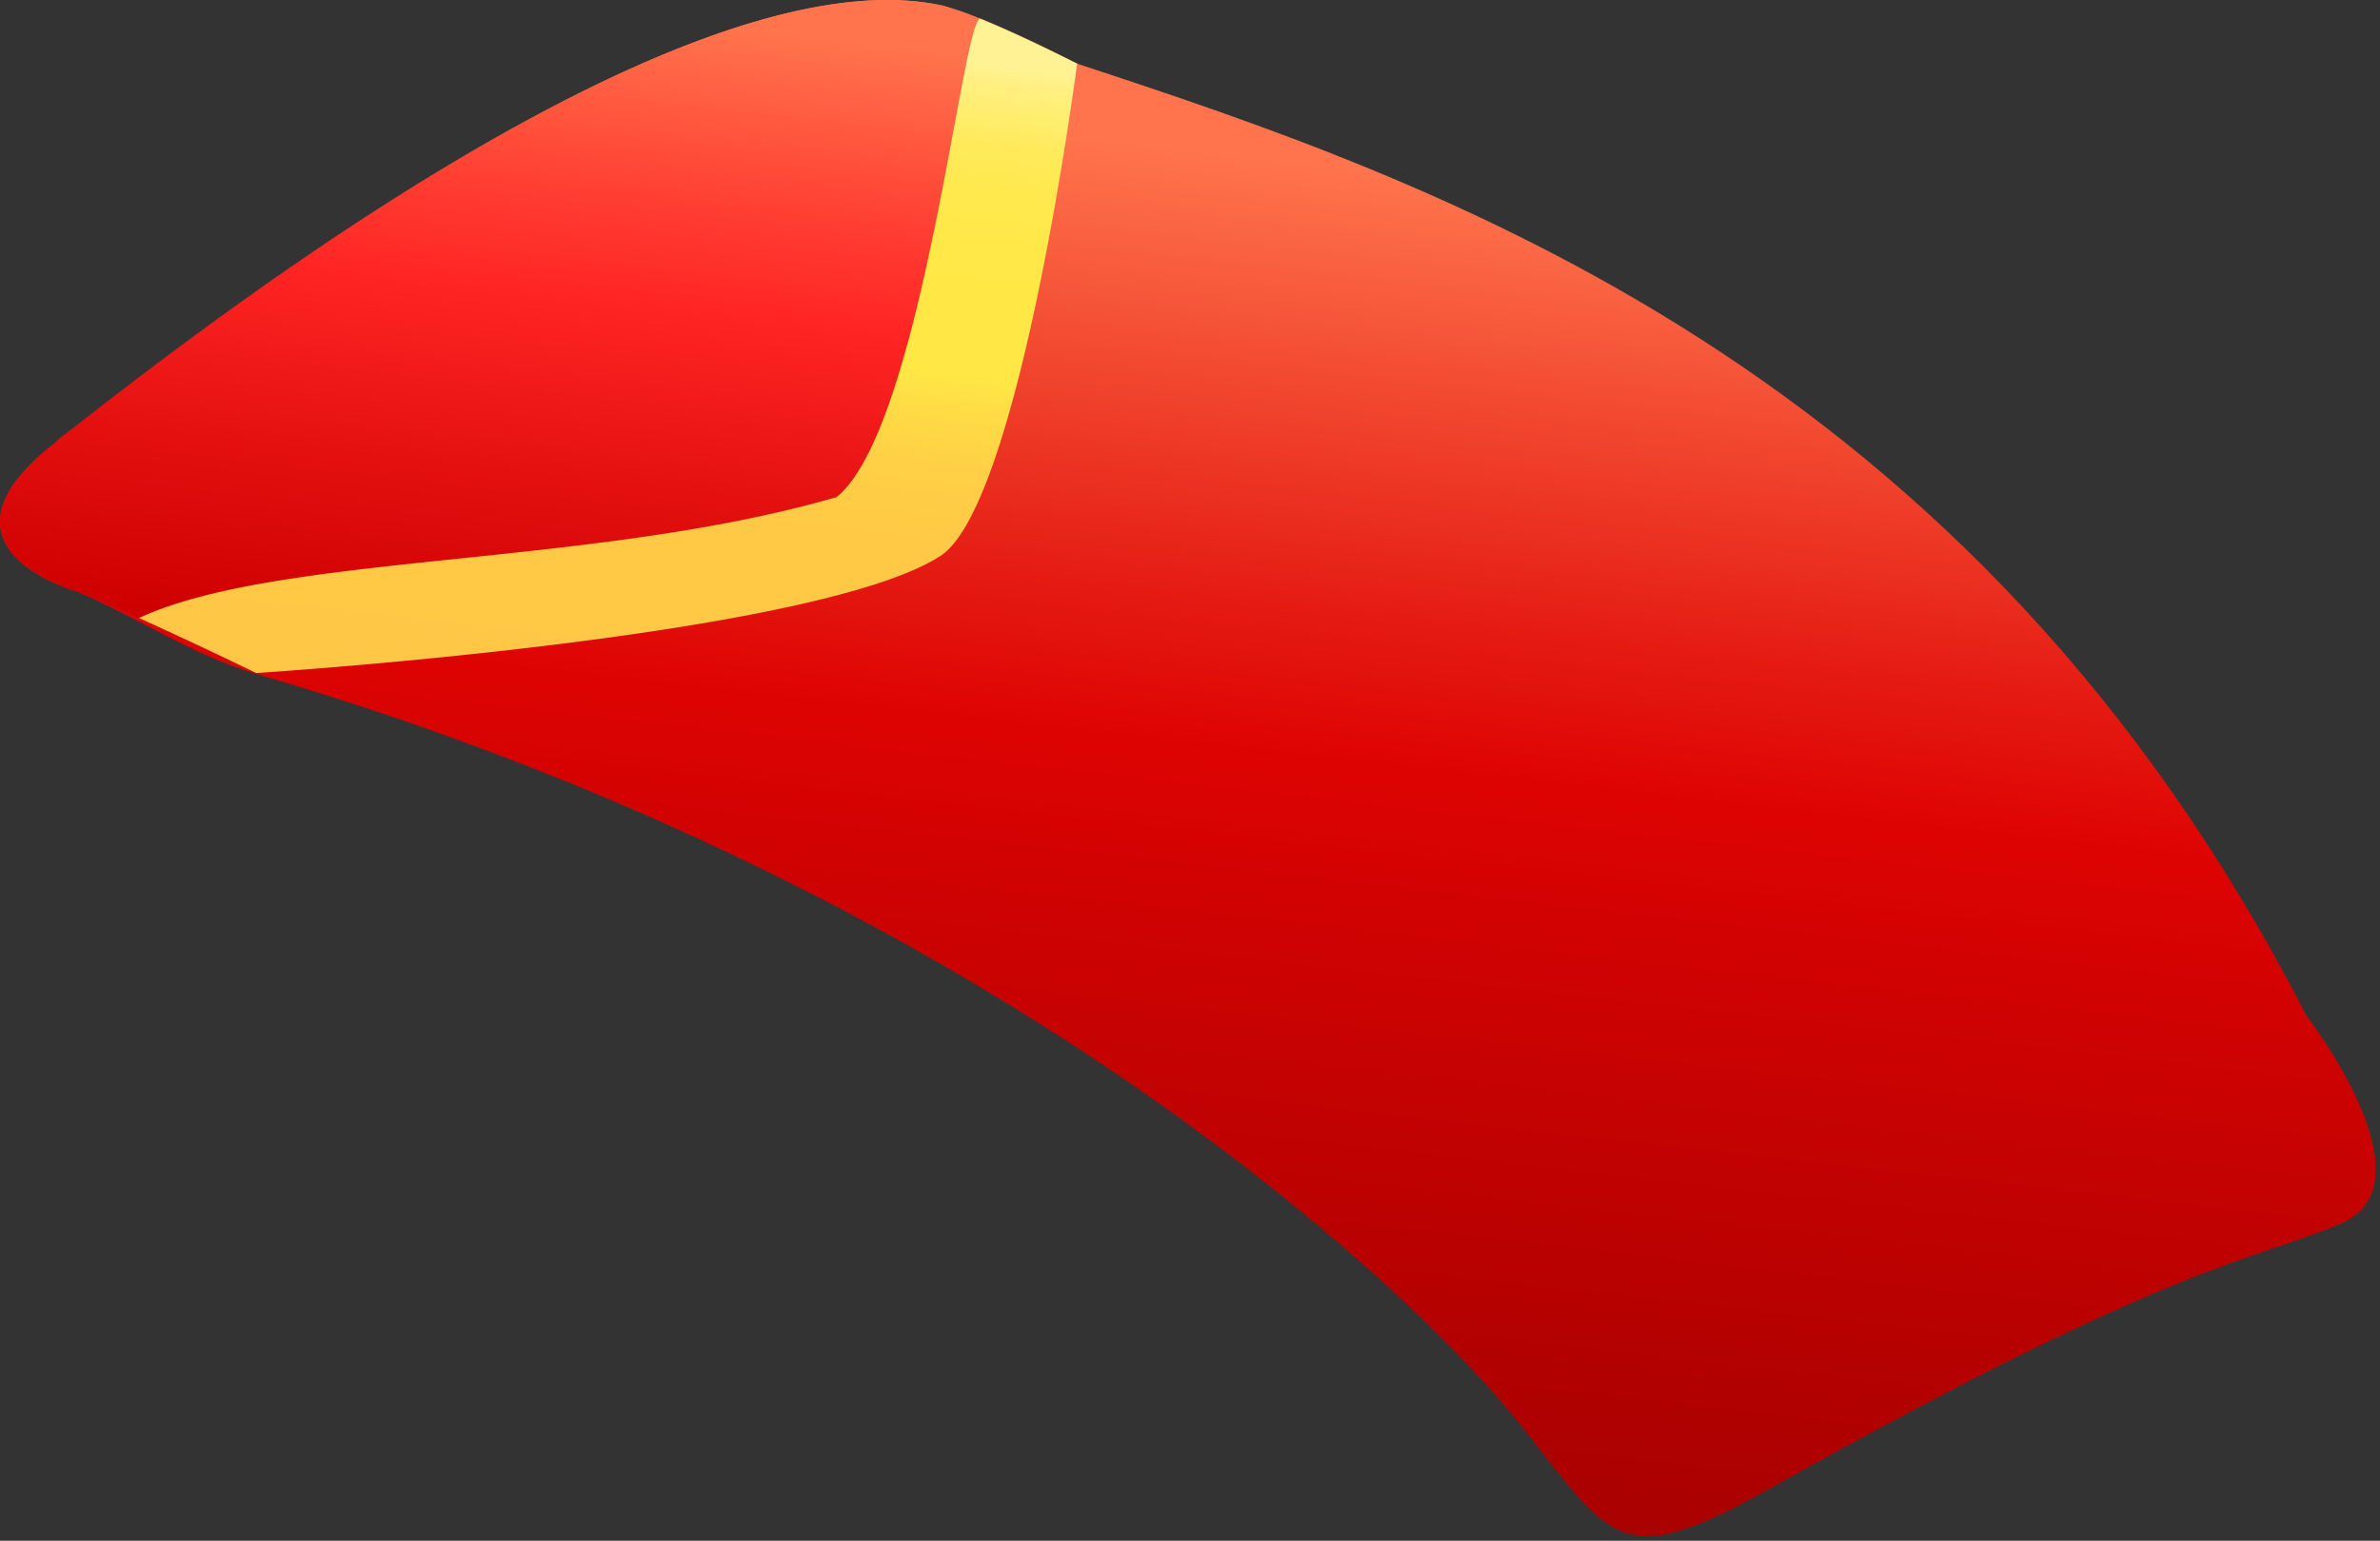 <svg width="139" height="90" viewBox="0 0 139 90" fill="none" xmlns="http://www.w3.org/2000/svg"><rect x="0" y="0" width="139" height="90" fill="#333333" stroke="none"/><path d="M134.692 59.315s7.568 9.767 2.04 12.15c-5.218 2.228-9.686 2.202-33.322 15.466-8.731 4.897-9.197 3.187-14.492-3.549-6.535-8.316-31.385-31.632-73.956-44.015-3.616-1.063-6.871-3.265-10.41-4.793 0 0-9.377-2.539-1.214-8.783C8.4 21.854 39.038-2.99 54.924.3c1.317.285 3.874 2.047 7.982 3.42 20.949 6.891 52.231 17.461 71.786 55.596z" fill="url(#paint0_linear_1301_6945)"/><path d="M3.312 25.74C8.401 21.854 39.037-2.99 54.924.3c1.317.284 4.133 1.45 7.982 3.419 0 0-5.657 23.834-10.307 26.84-7.362 4.766-37.637 8.782-37.637 8.782a239.902 239.902 0 00-10.41-4.793s-9.377-2.539-1.214-8.783l-.026-.025z" fill="url(#paint1_linear_1301_6945)"/><path d="M48.802 29.081c5.063-3.886 7.44-28.394 8.473-27.98 1.446.597 3.358 1.478 5.631 2.617 0 0-3.332 25.752-7.982 28.757-7.362 4.767-39.961 6.84-39.961 6.84a276.604 276.604 0 00-6.846-3.213c8.189-3.808 26.426-2.928 40.685-7.047v.026z" fill="url(#paint2_linear_1301_6945)"/><defs><linearGradient id="paint0_linear_1301_6945" x1="74.716" y1="2.525" x2="62.222" y2="113.243" gradientUnits="userSpaceOnUse"><stop offset=".06" stop-color="#FF744D"/><stop offset=".12" stop-color="#F85E3E"/><stop offset=".29" stop-color="#E51C13"/><stop offset=".37" stop-color="#DE0303"/><stop offset=".46" stop-color="#CF0202"/><stop offset=".68" stop-color="#B10101"/><stop offset=".87" stop-color="#9F0000"/><stop offset="1" stop-color="#900"/></linearGradient><linearGradient id="paint1_linear_1301_6945" x1="33.67" y1="-2.107" x2="28.813" y2="40.934" gradientUnits="userSpaceOnUse"><stop offset=".06" stop-color="#FF744D"/><stop offset=".31" stop-color="#FF3D31"/><stop offset=".45" stop-color="#FF2424"/><stop offset=".68" stop-color="#E51111"/><stop offset=".93" stop-color="#CF0000"/></linearGradient><linearGradient id="paint2_linear_1301_6945" x1="37.946" y1="-1.052" x2="33.152" y2="41.423" gradientUnits="userSpaceOnUse"><stop offset=".06" stop-color="#FFF294"/><stop offset=".08" stop-color="#FFF084"/><stop offset=".13" stop-color="#FFED6D"/><stop offset=".17" stop-color="#FFEA5B"/><stop offset=".23" stop-color="#FFE94E"/><stop offset=".31" stop-color="#FFE847"/><stop offset=".48" stop-color="#FFE845"/><stop offset=".53" stop-color="#FFDD45"/><stop offset=".61" stop-color="#FFD045"/><stop offset=".72" stop-color="#FFC945"/><stop offset=".96" stop-color="#FFC745"/></linearGradient></defs></svg>